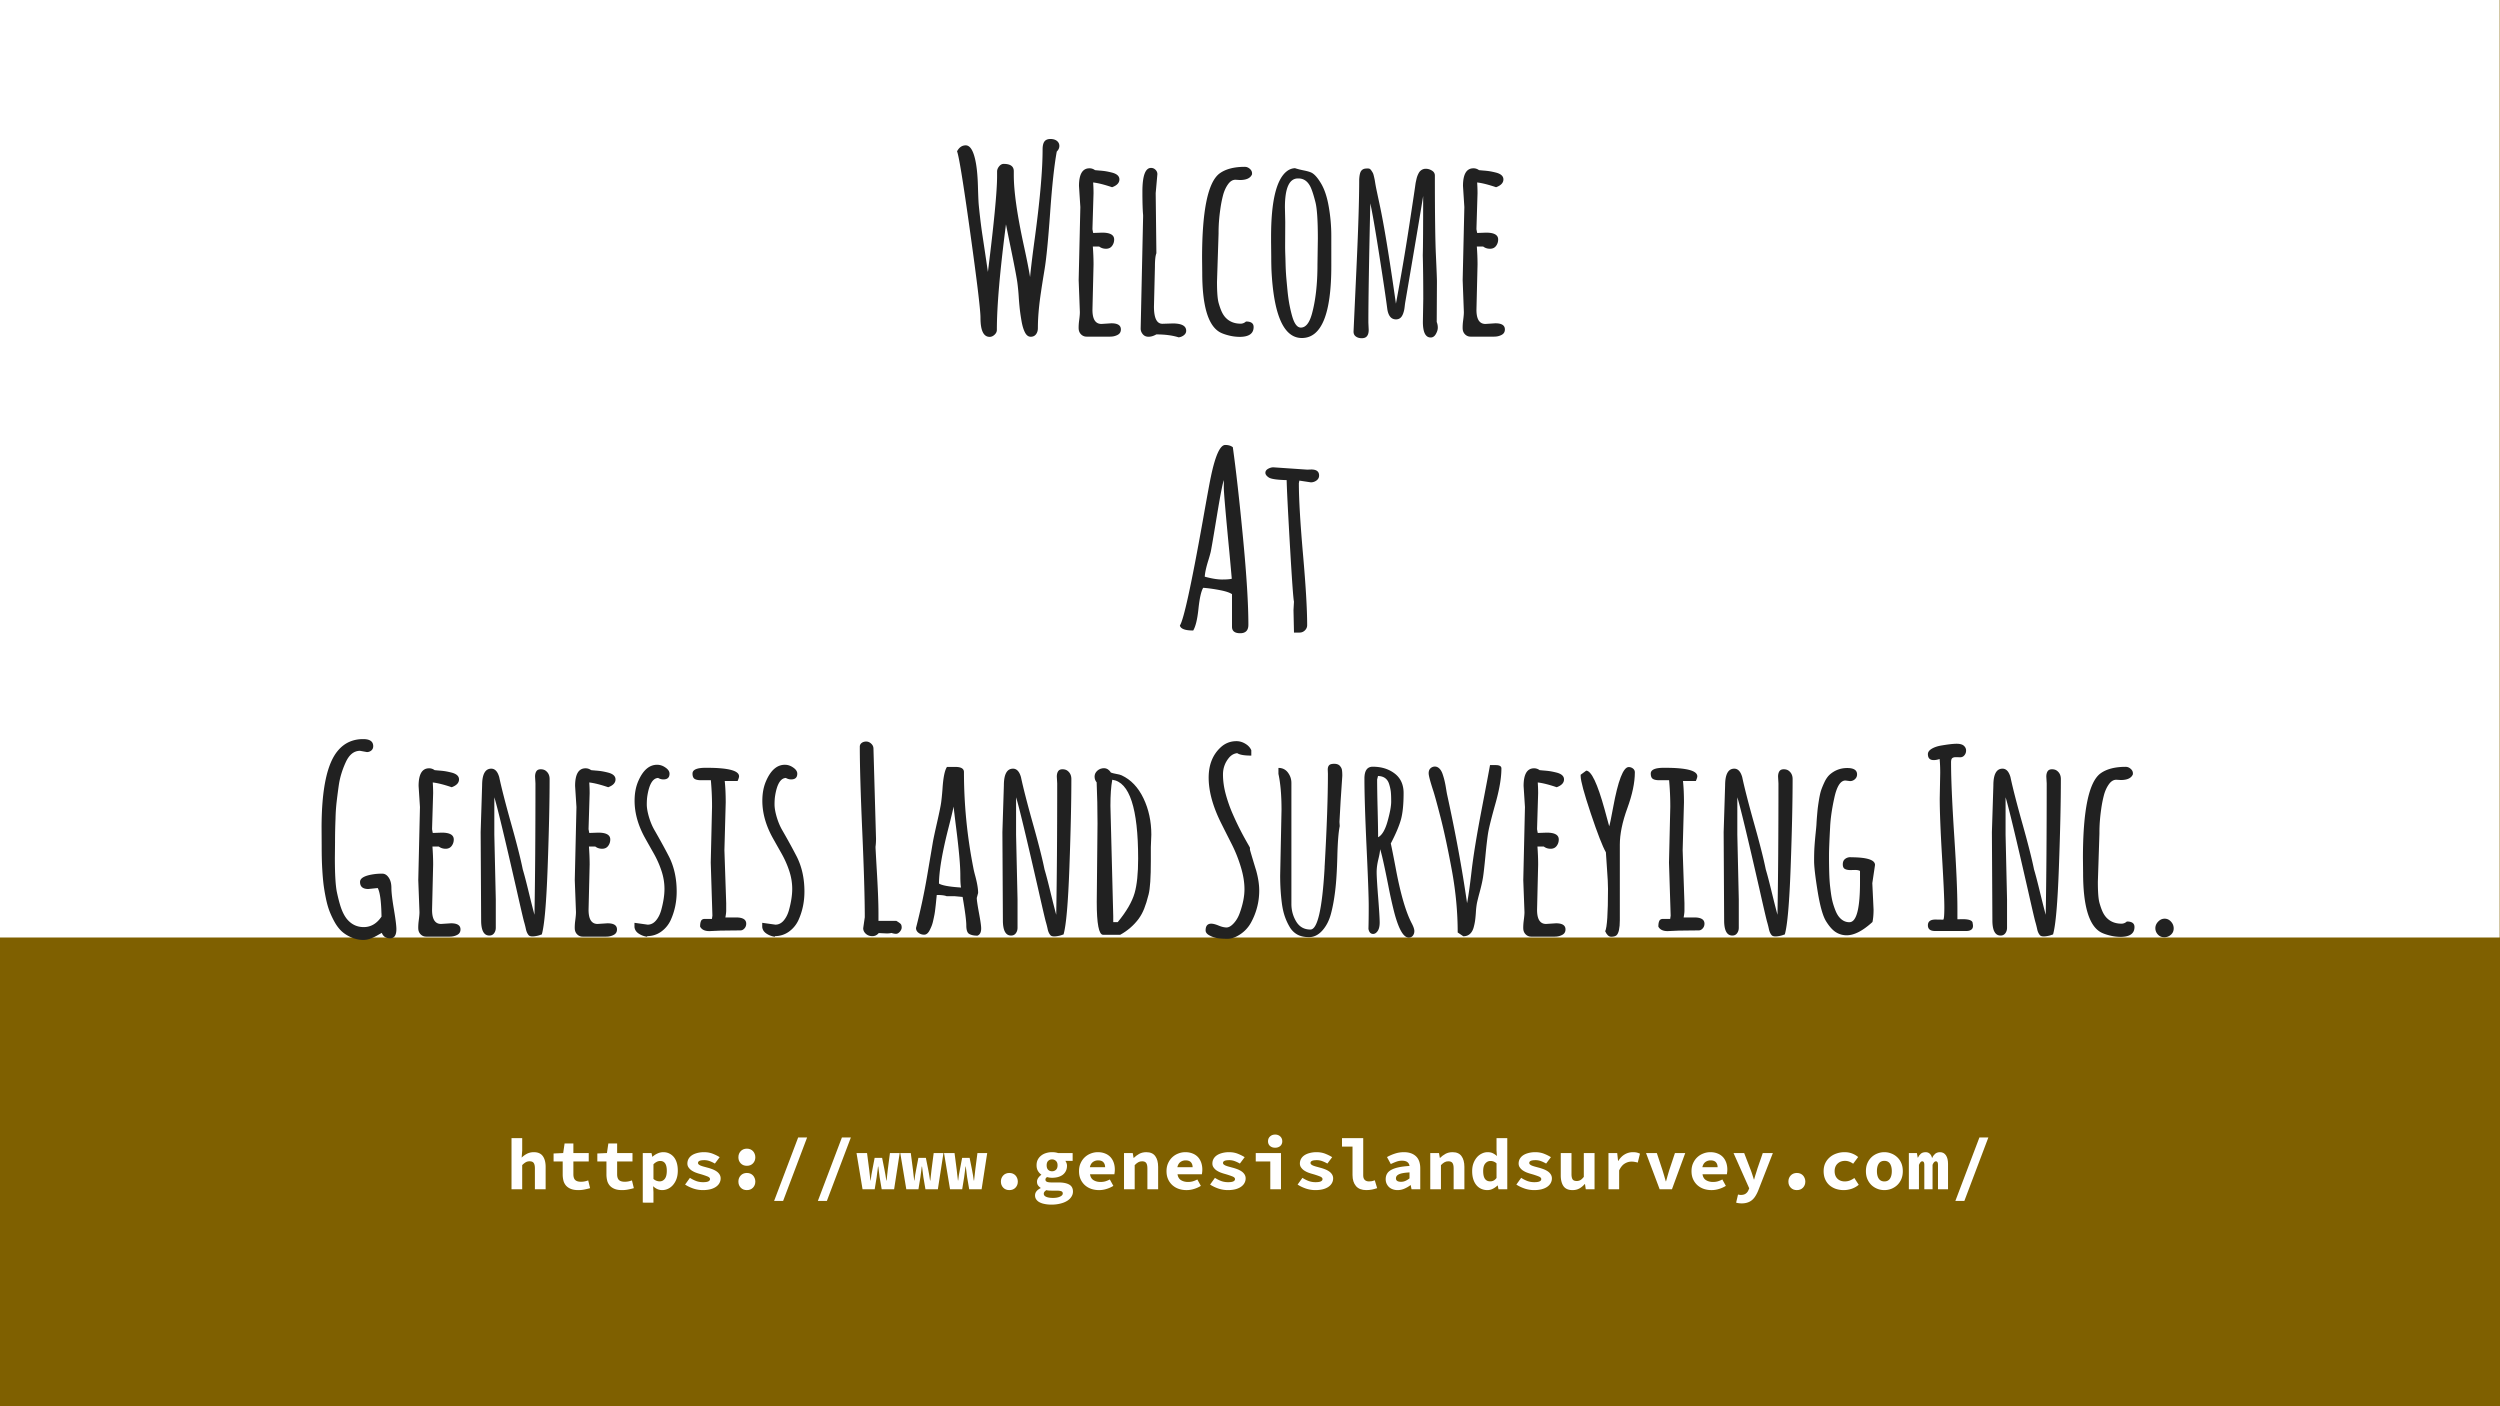<svg xmlns="http://www.w3.org/2000/svg" xmlns:xlink="http://www.w3.org/1999/xlink" width="960" height="540" viewBox="0 0 720 405"><defs><symbol overflow="visible" id="glyph0-0"><path d="M2.39 0v-47.984h19.126V0zm2.39-2.39h14.345v-43.204H4.78zm0 0"/></symbol><symbol overflow="visible" id="glyph0-1"><path d="M10.72-17.688c1.757-14.062 2.64-23.238 2.64-27.53v-1.36c0-.52.19-1.02.578-1.5.382-.477.828-.72 1.328-.72 1.937 0 2.906.704 2.906 2.11v1.094c0 4.657.953 11.383 2.86 20.172.863 3.938 1.472 7.012 1.827 9.22.25-2.657.718-6.49 1.406-11.5 1.468-10.927 2.203-19.345 2.203-25.25 0-1.052.175-1.818.53-2.298.352-.477.926-.72 1.72-.72.8 0 1.428.19 1.89.564.456.375.687.855.687 1.437 0 .587-.25 1.126-.75 1.626-.72 3.938-1.356 9.81-1.906 17.61-.554 7.804-1.09 13.257-1.61 16.36-.51 3.104-.85 5.245-1.014 6.42-.606 3.98-.907 7.462-.907 10.438 0 .73-.184 1.329-.547 1.797-.368.47-.872.704-1.516.704-.65 0-1.184-.386-1.61-1.156-.417-.78-.746-1.805-.984-3.078-.23-1.28-.414-2.5-.547-3.656a87.903 87.903 0 0 1-.312-3.625c-.074-1.25-.2-2.564-.375-3.94-.18-1.374-.736-4.346-1.673-8.92-.938-4.583-1.48-7.25-1.625-8-1.75 13.468-2.625 23.605-2.625 30.406 0 .51-.22.968-.656 1.375-.437.415-.913.626-1.42.626-1.763 0-2.642-1.829-2.642-5.485 0-2.25-.992-10.468-2.97-24.655-1.98-14.195-3.24-21.96-3.78-23.297.613-1.144 1.445-1.72 2.5-1.72 1.383 0 2.38 1.806 2.984 5.408.282 1.687.458 3.797.532 6.328.07 2.53.144 4.265.218 5.203.083.937.235 2.36.454 4.266.226 1.898.445 3.523.656 4.874.47 3.094.984 6.555 1.547 10.375zm0 0"/></symbol><symbol overflow="visible" id="glyph0-2"><path d="M10.156-2.703l2.86-.188c1.82 0 2.734.59 2.734 1.765 0 .73-.32 1.254-.953 1.578-.625.332-1.34.5-2.14.5H5.874a2.18 2.18 0 0 1-1.578-.64c-.43-.415-.664-.954-.703-1.61-.03-.656.015-1.473.14-2.453.133-.988.204-1.78.204-2.375l-.344-9.203.484-21.03-.39-6.08c0-3.394 1.007-5.093 3.03-5.093.563 0 1.087.178 1.58.53.186.023.632.063 1.343.125.72.055 1.348.125 1.89.22.54.093 1.13.225 1.767.39 1.35.374 2.03 1.023 2.03 1.937 0 .98-.702 1.73-2.108 2.25-2.2-.75-4.017-1.207-5.454-1.375.07 1.03.11 2.062.11 3.094L7.56-30.03c0 .053.067.428.204 1.124L10.344-29c2.312 0 3.47.656 3.47 1.97-.002.698-.205 1.32-.61 1.858-.407.543-.985.813-1.735.813-.75 0-1.408-.21-1.97-.64H7.672c.133 1.836.203 3.57.203 5.203L7.562-6.75c0 2.7.864 4.047 2.594 4.047zm0 0"/></symbol><symbol overflow="visible" id="glyph0-3"><path d="M7.703-40.36l.203 17.297c-.28.68-.422 1.98-.422 3.907l-.28 11.453c0 3.305.812 4.953 2.437 4.953l2.985-.094c2.57 0 3.86.703 3.86 2.11 0 .51-.227.937-.672 1.28a2.898 2.898 0 0 1-1.5.61C12.55.594 10.405.313 7.875.313c-.773.445-1.516.67-2.234.67-.71 0-1.265-.25-1.67-.75-.4-.487-.595-1.022-.595-1.608l.703-32.172v-.516c-.137-1.5-.203-3.75-.203-6.75 0-4.55.828-6.828 2.484-6.828.5 0 .925.18 1.28.53.364.356.548.778.548 1.266zm0 0"/></symbol><symbol overflow="visible" id="glyph0-4"><path d="M15.36-3.406c1.456 0 2.187.527 2.187 1.578 0 1.894-1.34 2.844-4.016 2.844a13.07 13.07 0 0 1-3.39-.47C8.985.235 8.114-.113 7.53-.5 4.345-2.563 2.75-8.195 2.75-17.406l-.047-4.22c0-13.8 1.688-21.944 5.063-24.436 1.738-1.258 4.156-1.89 7.25-1.89.507 0 .984.186 1.421.56.438.376.657.81.657 1.298v.282c-.45 1.105-1.61 1.656-3.485 1.656l-1.297-.078c-.805 0-1.516.437-2.14 1.312-.618.867-1.09 1.906-1.423 3.125a34.026 34.026 0 0 0-.797 4.078c-.336 2.368-.5 4.58-.5 6.642v.36L7-14.845c0 2.938.156 4.97.47 6.094.32 1.125.647 2.03.983 2.72.344.686.75 1.257 1.22 1.702 1.07 1.03 2.452 1.547 4.14 1.547.562 0 1.078-.208 1.546-.626zm0 0"/></symbol><symbol overflow="visible" id="glyph0-5"><path d="M6.688-36.313l.093 4.22-.03 6.89c0 .586.008 1.277.03 2.078a214 214 0 0 1 .095 3.14c.03 1.305.098 2.594.203 3.876.113 1.274.238 2.618.375 4.032.145 1.418.332 2.73.563 3.937.238 1.21.5 2.304.78 3.28.626 2.137 1.454 3.204 2.485 3.204 1.384 0 2.443-1.3 3.173-3.907 1.07-3.863 1.61-8.617 1.61-14.265l.11-7.422c0-5.195-.232-8.695-.69-10.5-.46-1.813-.885-3.176-1.28-4.094-.793-1.843-2-2.765-3.625-2.765h-.14c-2.5 0-3.75 2.766-3.75 8.297zm13.36 16.938c0 13.813-2.83 20.72-8.485 20.72-5.2 0-8.118-6.54-8.75-19.626a107.744 107.744 0 0 1-.063-3.736l-.047-4.39v-1.407c0-10.144 1.488-16.414 4.47-18.812.725-.582 1.534-.895 2.42-.938.688.23 1.52.446 2.5.64.99.2 1.72.407 2.188.626.865.4 1.798 1.434 2.798 3.11 1.008 1.68 1.754 3.917 2.235 6.718.488 2.794.734 5.595.734 8.407zm0 0"/></symbol><symbol overflow="visible" id="glyph0-6"><path d="M7.25-3.125l.094 2.14c0 .774-.157 1.36-.47 1.766-.31.415-.823.626-1.53.626-.7 0-1.274-.172-1.72-.515-.448-.335-.663-.824-.64-1.468.032-.645.305-6.656.83-18.03.53-11.384.795-19.958.795-25.72.07-1.22.257-2.03.562-2.438.3-.414.734-.644 1.297-.687.56-.05.936-.03 1.124.062.187.093.35.257.5.484.156.218.285.422.39.61.114.187.22.476.313.858.094.387.16.68.203.876.05.2.11.515.172.953.07.43.144.852.22 1.266.07.407.42 2.07 1.046 4.985.632 2.92 1.332 6.684 2.093 11.297.76 4.606 1.646 10.446 2.658 17.516A667.828 667.828 0 0 0 19.015-31c1.082-7.082 1.648-10.848 1.703-11.297.06-.445.108-.773.14-.984.038-.208.11-.52.203-.94.093-.425.18-.753.265-.983a7.01 7.01 0 0 1 .36-.828c.164-.322.343-.568.53-.736a2.247 2.247 0 0 1 1.58-.625c.612 0 1.202.18 1.765.53.562.344.843.825.843 1.438 0 11.012.098 18.64.297 22.89.195 4.243.297 6.794.297 7.657l-.063 11.61c.208.51.313 1.054.313 1.624 0 .574-.188 1.187-.563 1.843-.375.664-.87 1-1.484 1-1.5 0-2.25-1.504-2.25-4.516l.11-6.64c0-4.664-.047-8.836-.14-12.516.07-2.175.108-7.866.108-17.077-.73 4.5-1.74 10.54-3.03 18.11a4202.444 4202.444 0 0 1-2.047 12.03c-.086.462-.152.903-.203 1.33A17.1 17.1 0 0 1 17.61-7a6.363 6.363 0 0 1-.266 1.063 4.16 4.16 0 0 1-.438.984c-.398.625-.96.937-1.687.937-1.408 0-2.25-1.03-2.533-3.093-.374-2.925-1.14-8.07-2.296-15.437-1.156-7.375-2.015-12.336-2.578-14.89C7.438-21.008 7.25-9.57 7.25-3.126zm0 0"/></symbol><symbol overflow="visible" id="glyph0-7"><path d="M16.953-15.72c-.074-.862-.308-3.452-.703-7.764-1.063-11.02-1.594-17.176-1.594-18.47 0-1.3.016-2.015.047-2.14-.28.336-.96 3.735-2.03 10.203-1.064 6.468-1.67 9.984-1.814 10.546a42.19 42.19 0 0 1-.657 2.313c-.637 2.042-.98 3.616-1.03 4.718 2 .542 3.655.812 4.968.812 1.313 0 2.25-.07 2.813-.22zm.28-38.03c.94 6.72 1.923 15.47 2.954 26.25 1.032 10.78 1.547 19.125 1.547 25.03 0 1.626-.79 2.44-2.36 2.44-1.573 0-2.358-.626-2.358-1.876v-9.375c-.68-.47-1.89-.865-3.64-1.19-1.743-.33-3.294-.546-4.657-.64-.587.98-1.04 2.993-1.36 6.032-.313 3.03-.82 5.12-1.516 6.266C3.52-.813 2.238-1.29 2-2.25c1.082-1.57 3.273-11.582 6.578-30.03 1.29-7.282 2.067-11.51 2.328-12.69 1.28-6.186 2.672-9.28 4.172-9.28.895 0 1.613.215 2.156.64zm0 0"/></symbol><symbol overflow="visible" id="glyph0-8"><path d="M9.813-6.688l.14-2.453c-.187-.614-.578-6.036-1.172-16.266-.585-10.227-.897-16.47-.936-18.72-2.774-.07-4.485-.32-5.14-.75-.657-.437-.985-.89-.985-1.358 0-.47.253-.848.764-1.14.52-.29 1.032-.438 1.532-.438l9.765.67 1.158-.045c1.5 0 2.25.578 2.25 1.734 0 .586-.247 1.058-.735 1.422a2.695 2.695 0 0 1-1.656.546l-3.297-.5-.14.734c0 4.555.394 11.367 1.187 20.438.8 9.062 1.203 15.882 1.203 20.453 0 .587-.22 1.09-.656 1.516-.43.418-.938.625-1.53.625h-1.61zm0 0"/></symbol><symbol overflow="visible" id="glyph0-9"><path d="M18.984-13.047l-2.703.28c-1.593 0-2.39-.674-2.39-2.03 0-1.176 1.49-1.94 4.47-2.297a18.238 18.238 0 0 1 1.937-.093c.72 0 1.332.375 1.844 1.125.52.75.782 1.75.782 3s.238 3.296.72 6.14c.475 2.836.717 4.742.717 5.72 0 1.757-.602 2.64-1.797 2.64-1.188 0-1.98-.508-2.375-1.516V-.14c-.282.144-.79.425-1.516.843-1.43.8-2.7 1.203-3.813 1.203-1.118 0-2.22-.226-3.313-.672C10.46.784 9.523.22 8.734-.47c-.78-.694-1.484-1.593-2.11-2.686A25.343 25.343 0 0 1 5.08-6.422C4.672-7.504 4.32-8.77 4.03-10.22a54.706 54.706 0 0 1-.655-3.905 72.722 72.722 0 0 1-.344-4.016c-.124-1.876-.186-4.16-.186-6.86l-.03-5.313c-.002-11.27 1.592-18.734 4.78-22.39 1.85-2.156 4.254-3.234 7.203-3.234 1.926 0 2.89.683 2.89 2.046 0 .51-.183.92-.546 1.234a1.94 1.94 0 0 1-1.28.453l-1.97-.36c-1.742 0-3.11 1.09-4.11 3.266-1.03 2.25-1.702 4.477-2.014 6.672a192.32 192.32 0 0 0-.672 5.25 55.652 55.652 0 0 0-.266 4.39c-.094 2.282-.14 4.56-.14 6.83l-.047 4.468c0 4.71.196 8.007.594 9.89.407 1.887.813 3.406 1.22 4.563.413 1.148.905 2.105 1.468 2.875 1.312 1.712 2.988 2.563 5.03 2.563 2.052 0 3.76-1.004 5.126-3.016-.074-4.312-.437-7.054-1.094-8.234zm0 0"/></symbol><symbol overflow="visible" id="glyph0-10"><path d="M7.422-28.406L7.844-9.78v8.155c0 .637-.168 1.172-.5 1.61C7.02.42 6.566.64 5.984.64c-1.574 0-2.36-1.468-2.36-4.406l-.14-25.375.422-13.438c0-3.227.88-4.844 2.64-4.844 1.052 0 1.813.81 2.282 2.422.656 3.094 1.797 7.543 3.422 13.344 1.633 5.804 2.754 10.215 3.36 13.234.445 1.48 1.02 3.668 1.718 6.563.707 2.887 1.258 5.06 1.656 6.516.188-10.406.282-23.015.282-37.828l-.11-1.937c0-.656.125-1.175.375-1.562.25-.383.665-.578 1.25-.578.583 0 1.064.14 1.44.422.75.562 1.124 1.36 1.124 2.39 0 6.586-.188 15.047-.563 25.39-.374 10.337-.936 16.79-1.686 19.36C21 .345 20.8.41 20.5.516a4.865 4.865 0 0 1-.672.187c-1.336.3-2.18.238-2.53-.187-.357-.418-.61-.973-.767-1.672a27.426 27.426 0 0 0-.514-2.063c-.2-.663-.946-3.858-2.235-9.577-3.448-15.113-5.57-23.906-6.358-26.375zm0 0"/></symbol><symbol overflow="visible" id="glyph0-11"><path d="M2.64-3.03l3.797.53c.915 0 1.71-.395 2.39-1.188.677-.8 1.18-1.8 1.517-3 .625-2.29.937-4.32.937-6.093 0-1.77-.292-3.52-.874-5.25a27.936 27.936 0 0 0-2.14-4.845c-.844-1.488-1.7-3.004-2.563-4.547-2.023-3.633-3.03-7.223-3.03-10.765 0-2.157.362-4.063 1.093-5.72 1.35-3.093 3.156-4.64 5.406-4.64.844 0 1.644.274 2.406.813.77.53 1.156 1.117 1.156 1.75 0 1.105-.59 1.656-1.765 1.656-.513 0-1.017-.14-1.517-.422-1.523.063-2.555 1.762-3.094 5.094-.118.73-.173 1.578-.173 2.547 0 .97.208 2.172.625 3.61.426 1.43.96 2.7 1.61 3.813A227.895 227.895 0 0 1 10.5-26a176.06 176.06 0 0 1 2.094 3.922c1.47 2.93 2.203 6.277 2.203 10.047 0 3-.594 5.78-1.78 8.342a8.395 8.395 0 0 1-2.704 3.22C9.155.36 7.816.788 6.296.81v.172A5.605 5.605 0 0 1 3.86.078c-.72-.476-1.126-1.1-1.22-1.875zm0 0"/></symbol><symbol overflow="visible" id="glyph0-12"><path d="M12.547-.813L9.844-.78 6.72-.64c-1.337 0-2.228-.43-2.673-1.297 0-.696.086-1.24.266-1.625.175-.395.546-.594 1.11-.594h2.03l.14-.938L7.11-20.39l.374-16.032a82.33 82.33 0 0 0-.343-7.672H4.345c-.856 0-1.485-.13-1.89-.39-.4-.27-.595-.782-.595-1.532 0-1.125 1.3-1.675 3.906-1.656h.25c6.164 0 9.25.82 9.25 2.453 0 .263-.14.712-.422 1.345H11.14c.188 1.762.282 3.824.282 6.188l-.375 13.75.515 15.28V-6.5c0 .418-.078 1.06-.234 1.922h3.047c1.97 0 2.953.6 2.953 1.797 0 .542-.172 1-.515 1.374-.336.375-.71.562-1.125.562zm0 0"/></symbol><symbol overflow="visible" id="glyph0-14"><path d="M7.03-53.156l.736 25.906c0 .844-.047 1.605-.14 2.28v.33c.07 1.374.18 3.343.327 5.906.344 5.687.516 9.976.516 12.86v2.28h5.14c.788.47 1.242.813 1.36 1.03.124.212.186.51.186.892 0 .387-.18.79-.53 1.203-.356.407-.72.61-1.095.61-.374 0-.807-.085-1.296-.25a6.03 6.03 0 0 1-1.375.14L8.546-.077c-.492.594-1.106.89-1.844.89-.742 0-1.367-.23-1.875-.687-.5-.457-.75-.992-.75-1.61L4.53-4.64c0-5.458-.24-13.64-.718-24.547-.48-10.915-.718-19.102-.718-24.563 0-.445.176-.805.53-1.078.353-.27.79-.406 1.313-.406.532 0 1.008.203 1.438.61.438.397.656.886.656 1.468zm0 0"/></symbol><symbol overflow="visible" id="glyph0-15"><path d="M20.11-11.64l-.39 1.437c0 .594.206 2.027.624 4.297.426 2.273.64 3.76.64 4.468v.063c0 1.086-.36 1.766-1.078 2.047-1.01 0-1.797-.168-2.36-.5-.562-.32-.843-1.145-.843-2.47 0-1.33-.355-4.06-1.062-8.186l-2.203-.204h-2.39c-.543-.238-1.496-.36-2.86-.36 0 .056-.03.368-.093.94-.055.573-.102 1.038-.14 1.39-.032.355-.09.874-.173 1.562a22.284 22.284 0 0 1-.25 1.765 63.69 63.69 0 0 1-.358 1.687 10 10 0 0 1-.47 1.61c-.18.437-.37.855-.577 1.25C5.695-.02 5.175.39 4.562.39a2.615 2.615 0 0 1-1.625-.546c-.48-.364-.718-.828-.718-1.39a184.243 184.243 0 0 0 3.25-15.25c.905-5.32 1.44-8.485 1.608-9.485.176-1 .586-2.923 1.234-5.767.645-2.844 1.032-4.742 1.157-5.703.132-.97.257-2.21.374-3.734.207-3.332.64-5.477 1.297-6.438h2.438c1.633 0 2.453.496 2.453 1.484 0 9.25.9 18.45 2.704 27.594.094.543.27 1.293.532 2.25.562 2.086.843 3.735.843 4.953zm-4.922-1.547c-.137-.696-.204-1.833-.204-3.407 0-1.57-.105-3.476-.312-5.718-.2-2.24-.485-4.833-.86-7.782-.374-2.957-.632-5.093-.765-6.406-.28 1.367-.836 3.64-1.656 6.828-1.667 6.637-2.523 11.746-2.562 15.328.82.543 2.942.93 6.36 1.156zm0 0"/></symbol><symbol overflow="visible" id="glyph0-16"><path d="M7.594-36.734l.812 31.78v1.72h1.297c2.508-3.05 4.13-5.844 4.86-8.375.675-2.363 1.015-5.663 1.015-9.906 0-14.488-2.484-22.062-7.453-22.718-.355 1.906-.53 4.406-.53 7.5zm11.78 8.328l-.14 3.625v3.936c0 4.75-.214 7.96-.64 9.625-.418 1.67-.844 3.044-1.282 4.126-.43 1.074-.95 2.032-1.562 2.875-1.406 1.9-3.188 3.447-5.344 4.642H5.484C4.266.422 3.656-2.718 3.656-9l.22-22.672c0-4.195-.087-8.133-.25-11.812-.4-.47-.595-1.024-.595-1.672 0-.645.267-1.207.798-1.688.54-.476 1.192-.718 1.953-.718.76 0 1.41.42 1.954 1.265.352.137.875.266 1.563.39.695.118 1.207.25 1.53.407 2.677 1.25 4.77 3.453 6.282 6.61 1.507 3.148 2.265 6.64 2.265 10.484zm0 0"/></symbol><symbol overflow="visible" id="glyph0-17"><path d="M2.25-.844c0-1.29.54-1.937 1.625-1.937.53 0 1.234.182 2.11.546.882.367 1.648.546 2.296.546.646 0 1.345-.41 2.095-1.234.75-.82 1.332-1.844 1.75-3.062.875-2.457 1.313-4.692 1.313-6.704 0-2.02-.356-4.175-1.063-6.468a40.02 40.02 0 0 0-2.578-6.47c-1.024-2.02-2.04-4.034-3.047-6.046-2.418-4.832-3.625-9.22-3.625-13.156 0-3.75 1.188-6.692 3.563-8.828 1.257-1.125 2.742-1.688 4.453-1.688.876 0 1.72.246 2.532.735.82.48 1.398 1.106 1.734 1.876v1.547c-2.023 0-3.37-.235-4.047-.704-.9.093-1.672.515-2.33 1.265-1.186 1.406-1.78 3.03-1.78 4.875 0 1.836.266 3.73.797 5.688a41.436 41.436 0 0 0 1.937 5.53c.75 1.72 1.504 3.32 2.266 4.798a86.95 86.95 0 0 0 1.953 3.61c.54.936.813 1.433.813 1.483v.562c.164.605.445 1.562.843 2.875.394 1.312.71 2.355.953 3.125.582 2.117.875 4.027.875 5.734 0 1.71-.21 3.34-.625 4.89-.407 1.544-.993 3-1.75 4.376a9.494 9.494 0 0 1-3.094 3.36c-1.306.863-2.517 1.296-3.642 1.296s-2.074-.058-2.844-.172a7.447 7.447 0 0 1-2.328-.78C2.633.225 2.25-.26 2.25-.845zm0 0"/></symbol><symbol overflow="visible" id="glyph0-18"><path d="M20.422-32.094l.078 1.22c-.355 1.686-.586 4.59-.688 8.702-.105 4.117-.312 7.434-.625 9.953-.304 2.525-.714 4.743-1.234 6.658-.512 1.906-1.336 3.496-2.47 4.765-1.135 1.258-2.4 1.89-3.796 1.89-1.398 0-2.542-.257-3.437-.765-.887-.5-1.61-1.223-2.172-2.172a16.334 16.334 0 0 1-1.406-3.062C4.297-6 4.016-7.258 3.828-8.688c-.324-2.507-.484-5.156-.484-7.937l.39-18.984c0-4.156-.296-7.593-.89-10.312v-1.72c1.156 0 2.066.45 2.734 1.345.664.887 1 1.883 1 2.984v34.844c0 1.845.46 3.54 1.39 5.08.927 1.53 2.29 2.296 4.095 2.296 2.04 0 3.398-5.926 4.078-17.78v-.33l.032-.452c.613-10.82.922-19.586.922-26.297l-.047-1.188c0-.563.13-.985.39-1.266.258-.282.75-.422 1.47-.422.726 0 1.27.2 1.624.594.353.398.556.804.61 1.218.063.407.094.96.094 1.657l-.484 7.25zm0 0"/></symbol><symbol overflow="visible" id="glyph0-19"><path d="M7.563-24.22c0 .607-.168 1.58-.5 2.923-.325 1.336-.485 2.57-.485 3.703 0 1.137.145 3.563.438 7.282.29 3.71.437 6.105.437 7.187 0 1.074-.195 1.89-.578 2.453-.387.563-.824.844-1.313.844-.71 0-1.156-.477-1.343-1.438.05-1.78.077-3.96.077-6.546 0-2.594-.21-8.286-.625-17.08-.406-8.788-.61-15.35-.61-19.686 0-2.27.797-3.406 2.39-3.406 2.51 0 4.618.656 6.33 1.968 1.706 1.313 2.562 3.188 2.562 5.625 0 3.28-.262 5.84-.78 7.67-.513 1.825-1.482 4.107-2.908 6.845.258 1.148.72 3.445 1.375 6.89 1.376 7.45 2.93 12.83 4.673 16.14.488.94.735 1.673.735 2.204 0 .523-.15.96-.438 1.328-.293.363-.684.546-1.172.546-1.574 0-3.015-2.613-4.328-7.843-.563-2.27-1.07-4.566-1.516-6.89-1.26-6.352-2.07-9.926-2.421-10.72zm-.594-21.093l-.25 1.016c0 1.97.046 4.813.14 8.53.093 3.712.14 6.408.14 8.095 1.125-.582 2.03-2.11 2.72-4.578.694-2.477 1.046-4.375 1.046-5.688 0-1.312-.04-2.273-.11-2.89a12.173 12.173 0 0 0-.453-2.063c-.45-1.57-1.527-2.38-3.234-2.422zm0 0"/></symbol><symbol overflow="visible" id="glyph0-20"><path d="M21.344-48.453c1.1 0 1.656.32 1.656.953 0 2.7-.578 6.094-1.734 10.188-1.15 4.085-1.844 6.882-2.094 8.39-.242 1.512-.5 3.735-.78 6.672-.283 2.93-.513 4.96-.69 6.094-.18 1.136-.495 2.554-.952 4.25-.46 1.7-.742 2.85-.844 3.453a21.912 21.912 0 0 0-.25 2.25 34.5 34.5 0 0 1-.22 2.406c-.092.7-.245 1.422-.452 2.172C14.484.02 13.5.845 12.03.845L10.407-.25c0-5.832-.558-11.785-1.672-17.86C7.617-24.18 6.53-29.28 5.47-33.405c-1.064-4.125-1.782-6.735-2.157-7.828-.844-2.602-1.266-4.223-1.266-4.86 0-.633.176-1.113.53-1.437a1.82 1.82 0 0 1 1.267-.5c.488 0 .93.202 1.328.608.394.4.707.96.937 1.688.238.718.425 1.39.562 2.015.144.626.28 1.345.406 2.157.133.805.223 1.31.266 1.516 2.437 11.117 4.36 21.57 5.765 31.36.374-1.895.812-5.008 1.312-9.344.508-4.345 1.445-10.095 2.812-17.25 1.375-7.157 2.203-11.548 2.485-13.173zm0 0"/></symbol><symbol overflow="visible" id="glyph0-21"><path d="M13.328-3.828c0 2.344-.32 3.808-.953 4.39-.324.282-.836.422-1.53.422-.69 0-1.267-.527-1.736-1.578.538-1.062.812-5.13.812-12.203 0-1.332-.094-3.21-.28-5.64-.19-2.426-.298-4.063-.33-4.907-.937-1.613-2.386-5.332-4.343-11.156-1.95-5.832-2.923-9.426-2.923-10.78v-.392l1.61-1.187c1.476.044 3.238 3.758 5.28 11.14.883 3.232 1.33 4.86 1.33 4.892.186-.52.56-2.317 1.124-5.39 1.426-7.782 2.926-11.673 4.5-11.673.446 0 .852.14 1.22.42.363.282.546.65.546 1.095 0 2.96-.726 6.414-2.172 10.36-1.437 3.95-2.156 7.445-2.156 10.484zm0 0"/></symbol><symbol overflow="visible" id="glyph0-22"><path d="M14.28-18.25l-1.264.03c-.688 0-1.23-.108-1.625-.327-.398-.22-.593-.66-.593-1.328 0-.676.21-1.188.64-1.53.438-.353.973-.532 1.61-.532v.03c4.687 0 7.03.743 7.03 2.22l-.78 5.234.36 7.625c0 1.387-.106 2.574-.313 3.562C16.55-.71 14.078.563 11.922.563A5.81 5.81 0 0 1 8.75-.36c-.96-.624-1.898-1.687-2.813-3.187-.906-1.5-1.703-4.35-2.39-8.562-.68-4.206-1.016-7.128-1.016-8.765 0-1.645.036-3.004.11-4.078.07-1.082.176-2.305.313-3.672.145-1.375.227-2.266.25-2.672.02-.414.055-1.004.11-1.765.062-.758.124-1.485.187-2.172.063-.696.19-1.672.39-2.922.196-1.258.41-2.25.64-2.97.24-.726.58-1.554 1.017-2.483.445-.925.97-1.648 1.562-2.17 1.425-1.22 3.08-1.83 4.968-1.83 1.883 0 2.828.61 2.828 1.83 0 .56-.21 1.026-.625 1.39a2.03 2.03 0 0 1-1.405.546l-1.313-.172c-1.406 0-2.468 1.64-3.187 4.922-.71 3.188-1.12 6.06-1.234 8.61-.21 3.918-.312 6.527-.312 7.828a156.827 156.827 0 0 0 .078 5.703c.04 1.062.098 2.008.172 2.828.082.813.192 1.72.328 2.72.145.99.317 1.854.516 2.592.207.743.457 1.48.75 2.22.29.74.625 1.343 1 1.812.844 1.053 1.848 1.577 3.015 1.577 2.094 0 3.114-4.04 3.063-12.125v-2.64c-.305-.188-.793-.282-1.47-.282zm0 0"/></symbol><symbol overflow="visible" id="glyph0-23"><path d="M10.688-4.047l1.484-.03c1.937 0 2.906.397 2.906 1.186.188.804.098 1.374-.265 1.718-.356.336-.86.5-1.516.5H4.25c-1.375 0-2.063-.547-2.063-1.64 0-1.102.723-1.657 2.172-1.657l2.218.033c.227 0 .344-1.192.344-3.58 0-2.393-.227-7.288-.672-14.686-.438-7.395-.656-12.942-.656-16.64l.14-7.36c0-1.54-.058-2.875-.17-4-.638.21-1.2.312-1.69.312-1.124 0-1.687-.57-1.687-1.72 0-.58.36-1.093 1.08-1.53.725-.438 1.63-.75 2.717-.938 2.008-.344 3.5-.516 4.47-.516.976 0 1.675.196 2.093.578.426.387.64.844.64 1.375 0 .523-.164.976-.484 1.36a1.478 1.478 0 0 1-1.203.577l-1.266-.03c-.468 0-.82.1-1.046.295-.22.2-.33.594-.33 1.188 0 4.688.302 11.71.908 21.063.613 9.343.92 16.36.92 21.046zm0 0"/></symbol><symbol overflow="visible" id="glyph0-24"><path d="M6.234 1.125A2.38 2.38 0 0 1 4.406.328a2.587 2.587 0 0 1-.718-1.812c0-.696.27-1.329.812-1.89.54-.563 1.16-.845 1.86-.845.706 0 1.316.282 1.827.845.52.563.782 1.215.782 1.953 0 .742-.275 1.352-.814 1.828a2.823 2.823 0 0 1-1.922.72zm0 0"/></symbol><symbol overflow="visible" id="glyph1-0"><path d="M.734-13.86H11.86V0H.733zM4.78-7.14l-1.968-3.907v7.797zm5 3.89v-7.797L7.814-7.14zM8.017-1.906L7.203-3.53l-.86-2.064h-.077L5.39-3.53 4.58-1.907zM6.344-8.688l.875-2 .67-1.234H4.704l.656 1.235.906 2zm0 0"/></symbol><symbol overflow="visible" id="glyph1-1"><path d="M1.516-14.72h3.078v3.61l-.157 2c.208-.195.43-.39.672-.578.25-.187.515-.35.796-.5.29-.156.61-.273.953-.36a4.69 4.69 0 0 1 1.093-.124c1.176 0 2.035.383 2.578 1.14.54.75.814 1.79.814 3.11V0H8.25v-6.03c0-.697-.117-1.208-.344-1.532-.218-.32-.617-.485-1.187-.485-.42 0-.79.094-1.11.28-.313.18-.653.45-1.016.814V0H1.516zm0 0"/></symbol><symbol overflow="visible" id="glyph1-2"><path d="M3.656-8H1.03v-2.297l2.767-.125.406-2.765h2.53v2.765h4.423V-8H6.734v3.656c0 .793.176 1.356.532 1.688.35.336.906.5 1.656.5.406 0 .773-.035 1.11-.11.343-.07.663-.164.968-.28l.547 2.233c-.46.137-.977.262-1.547.376A8.588 8.588 0 0 1 8.14.25c-.824 0-1.523-.11-2.093-.328-.574-.227-1.043-.54-1.406-.938a3.516 3.516 0 0 1-.765-1.437 7.353 7.353 0 0 1-.22-1.875zm0 0"/></symbol><symbol overflow="visible" id="glyph1-3"><path d="M4.594.813v3.046H1.516v-14.282H4.03l.236 1.063h.062a5.25 5.25 0 0 1 1.438-.937c.55-.25 1.11-.375 1.671-.375.645 0 1.223.133 1.735.39.52.25.96.606 1.328 1.063.363.462.64 1.017.828 1.673.188.65.28 1.37.28 2.172 0 .898-.124 1.695-.374 2.39a5.536 5.536 0 0 1-1.015 1.766c-.42.482-.9.845-1.44 1.095C8.25.125 7.69.25 7.095.25 6.144.25 5.28-.125 4.5-.875zm0-3.782c.3.263.61.447.922.548.312.106.6.156.875.156.583 0 1.067-.238 1.454-.718.394-.49.593-1.27.593-2.344 0-1.875-.636-2.813-1.906-2.813-.655 0-1.303.32-1.936.953zm0 0"/></symbol><symbol overflow="visible" id="glyph1-4"><path d="M2.5-3.28a9.558 9.558 0 0 0 1.813.92c.613.22 1.27.33 1.968.33.708 0 1.22-.08 1.532-.236.313-.156.47-.375.47-.656 0-.32-.262-.582-.782-.78a21.887 21.887 0 0 0-2.016-.673c-.468-.125-.92-.27-1.36-.438a6.09 6.09 0 0 1-1.186-.625 3.45 3.45 0 0 1-.844-.86c-.22-.32-.328-.69-.328-1.108 0-.477.11-.922.328-1.328.226-.407.547-.75.953-1.032.414-.28.922-.5 1.515-.656a7.57 7.57 0 0 1 2.016-.25c.914 0 1.754.152 2.516.453.77.306 1.426.634 1.97.986L9.685-7.39a9.343 9.343 0 0 0-1.484-.704 4.424 4.424 0 0 0-1.562-.28c-.656 0-1.124.073-1.406.218-.273.136-.406.336-.406.594a.56.56 0 0 0 .203.42c.146.126.337.244.58.345.238.094.52.188.843.28.332.087.68.18 1.047.283.52.136 1.008.293 1.47.468.456.18.858.387 1.202.625.35.242.633.527.844.86a2.1 2.1 0 0 1 .328 1.17c0 .48-.117.922-.344 1.33-.22.405-.543.76-.97 1.06-.428.306-.964.544-1.608.72-.637.164-1.37.25-2.203.25a8.58 8.58 0 0 1-2.75-.453c-.9-.313-1.685-.692-2.36-1.14zm0 0"/></symbol><symbol overflow="visible" id="glyph1-5"><path d="M3.86-9.203c0-.352.054-.68.17-.985.126-.3.29-.562.5-.78.208-.227.462-.407.767-.532.3-.125.633-.188 1-.188.363 0 .695.063 1 .188.3.125.555.305.766.53.207.22.367.482.484.783.125.304.187.632.187.984 0 .7-.226 1.28-.67 1.75-.45.47-1.04.703-1.767.703-.73 0-1.32-.234-1.766-.703-.448-.47-.67-1.05-.67-1.75zm0 7c0-.352.054-.68.17-.985.126-.3.29-.562.5-.78.208-.227.462-.407.767-.532.3-.125.633-.188 1-.188.363 0 .695.063 1 .188.3.125.555.305.766.53.207.22.367.482.484.783.125.304.187.632.187.984 0 .7-.226 1.28-.67 1.75-.45.47-1.04.703-1.767.703-.73 0-1.32-.234-1.766-.703-.448-.47-.67-1.05-.67-1.75zm0 0"/></symbol><symbol overflow="visible" id="glyph1-6"><path d="M4.14 3.36H1.548L8.47-14.907h2.577zm0 0"/></symbol><symbol overflow="visible" id="glyph1-7"><path d="M.078-10.422h3.03l.626 4.828c.07.524.13 1.04.172 1.547.05.5.114 1.016.188 1.547h.062c.07-.53.14-1.05.203-1.563.07-.52.163-1.03.28-1.53l.657-3.438h2.156l.688 3.436c.102.524.196 1.04.282 1.547.082.5.16 1.016.234 1.547h.078c.07-.53.13-1.047.172-1.547.04-.508.098-1.023.172-1.547l.625-4.828h2.813L10.906 0H7.328l-.594-3.47-.187-1.467c-.063-.5-.133-1.032-.203-1.594h-.078c-.055.374-.106.803-.157 1.28-.044.48-.122 1.074-.235 1.78L5.312 0h-3.5zm0 0"/></symbol><symbol overflow="visible" id="glyph1-8"><path d="M3.86-2.203c0-.352.054-.68.17-.985.126-.3.29-.562.5-.78.208-.227.462-.407.767-.532.3-.125.633-.188 1-.188.363 0 .695.063 1 .188.3.125.555.305.766.53.207.22.367.482.484.783.125.304.187.632.187.984 0 .7-.226 1.28-.67 1.75-.45.47-1.04.703-1.767.703-.73 0-1.32-.234-1.766-.703-.448-.47-.67-1.05-.67-1.75zm0 0"/></symbol><symbol overflow="visible" id="glyph1-9"><path d="M3.61 1.297c0 .394.234.69.703.89.468.208 1.117.313 1.953.313.832 0 1.507-.125 2.03-.375.52-.242.782-.543.782-.906 0-.337-.156-.556-.47-.657C8.3.457 7.845.405 7.25.405H5.937c-.375 0-.687-.01-.937-.03a4.252 4.252 0 0 1-.656-.11c-.262.175-.45.343-.563.5a.897.897 0 0 0-.17.53zm-2.516.47c0-.857.535-1.548 1.61-2.08v-.093a2.665 2.665 0 0 1-.735-.688c-.212-.28-.314-.644-.314-1.093 0-.344.114-.692.344-1.047.238-.352.535-.657.89-.907v-.08c-.374-.25-.7-.6-.968-1.06-.262-.458-.39-.993-.39-1.61 0-.626.116-1.173.36-1.64.25-.47.577-.86.983-1.173.406-.32.88-.563 1.422-.72a5.766 5.766 0 0 1 1.687-.25c.645 0 1.22.087 1.72.25h4.218v2.25h-2.11c.126.157.235.36.33.61.1.243.155.5.155.782 0 .604-.117 1.124-.344 1.56a3.1 3.1 0 0 1-.906 1.08c-.387.28-.844.495-1.375.64a6.66 6.66 0 0 1-1.688.203c-.45 0-.92-.066-1.421-.203a1.417 1.417 0 0 0-.36.328.77.77 0 0 0-.11.422c0 .28.14.484.423.61.28.124.726.187 1.343.187h1.937c1.363 0 2.406.203 3.125.61.726.405 1.094 1.077 1.094 2.015 0 .54-.153 1.04-.454 1.5-.292.47-.703.863-1.234 1.187-.53.33-1.183.593-1.953.78-.773.196-1.625.298-2.563.298-.667 0-1.292-.06-1.875-.172-.585-.106-1.085-.266-1.5-.485a2.577 2.577 0 0 1-.984-.827c-.242-.336-.36-.73-.36-1.187zm4.89-6.94c.438 0 .813-.14 1.125-.42.312-.29.468-.723.468-1.298 0-.563-.156-.985-.47-1.266a1.602 1.602 0 0 0-1.124-.438c-.437 0-.808.15-1.11.438-.292.28-.436.703-.436 1.265 0 .574.144 1.007.437 1.296.3.282.672.422 1.11.422zm0 0"/></symbol><symbol overflow="visible" id="glyph1-10"><path d="M1.156-5.203c0-.852.15-1.613.453-2.28.3-.677.702-1.25 1.202-1.72s1.07-.828 1.72-1.078a5.543 5.543 0 0 1 2.046-.392c.79 0 1.492.133 2.11.39a4.14 4.14 0 0 1 1.546 1.048c.407.45.71.98.922 1.593.207.605.313 1.26.313 1.968 0 .28-.017.547-.048.797-.03.25-.06.438-.078.563H4.328c.113.792.453 1.36 1.016 1.703.562.344 1.226.516 2 .516.476 0 .93-.054 1.36-.172a7.247 7.247 0 0 0 1.327-.546L11.048-.97a8.042 8.042 0 0 1-1.985.892c-.718.22-1.43.328-2.124.328-.813 0-1.575-.12-2.282-.36a5.42 5.42 0 0 1-1.828-1.077 5.14 5.14 0 0 1-1.22-1.704c-.303-.676-.452-1.446-.452-2.313zm7.516-1.14c0-.583-.164-1.055-.485-1.423-.324-.363-.84-.546-1.546-.546-.562 0-1.062.164-1.5.484-.43.324-.714.82-.86 1.484zm0 0"/></symbol><symbol overflow="visible" id="glyph1-11"><path d="M1.516-10.422H4.03l.236 1.39h.078c.445-.445.96-.83 1.547-1.155.583-.32 1.266-.485 2.048-.485 1.175 0 2.035.383 2.578 1.14.55.75.828 1.79.828 3.11V0H8.25v-6.03c0-.697-.117-1.208-.344-1.532-.218-.32-.617-.485-1.187-.485-.42 0-.79.094-1.11.28-.313.18-.653.45-1.016.814V0H1.516zm0 0"/></symbol><symbol overflow="visible" id="glyph1-12"><path d="M1.656-10.422h7.266V0H5.844v-8H1.656zm5.594-1.53c-.605 0-1.102-.165-1.484-.5-.387-.333-.58-.786-.58-1.36.002-.57.193-1.036.58-1.39.382-.364.88-.548 1.484-.548.594 0 1.082.184 1.47.547.382.355.577.82.577 1.39 0 .575-.195 1.028-.578 1.36-.388.336-.876.5-1.47.5zm0 0"/></symbol><symbol overflow="visible" id="glyph1-13"><path d="M1.297-14.72h6.11v10.767c0 .324.046.594.14.812.094.218.22.398.375.53.164.126.348.22.547.282.206.055.413.078.624.078.238 0 .488-.02.75-.063.27-.05.566-.14.89-.265l.688 2.265c-.28.086-.543.165-.78.235-.232.062-.466.117-.704.172-.243.05-.497.086-.766.11-.262.03-.555.046-.875.046-1.313 0-2.305-.383-2.97-1.156-.667-.78-1-1.836-1-3.172v-8.203h-3.03zm0 0"/></symbol><symbol overflow="visible" id="glyph1-14"><path d="M1.28-2.89c0-.594.126-1.11.376-1.547.25-.446.65-.82 1.203-1.125.562-.313 1.273-.563 2.14-.75.863-.188 1.91-.317 3.14-.39-.054-.47-.257-.837-.61-1.11-.354-.27-.89-.407-1.608-.407-.5 0-1.008.09-1.516.267a15.7 15.7 0 0 0-1.656.703L1.656-9.266a12.34 12.34 0 0 1 2.297-1c.82-.27 1.68-.406 2.578-.406 1.458 0 2.603.387 3.44 1.156.842.774 1.264 1.954 1.264 3.547V0H8.72l-.236-1.172h-.078a8.095 8.095 0 0 1-1.75 1.016A4.89 4.89 0 0 1 4.703.25C4.173.25 3.69.164 3.266 0a3.017 3.017 0 0 1-1.063-.656 3.198 3.198 0 0 1-.687-1A3.174 3.174 0 0 1 1.28-2.89zm2.954-.235c0 .336.13.586.39.75.26.156.614.234 1.064.234.468 0 .906-.094 1.312-.282a5.642 5.642 0 0 0 1.14-.703v-1.72c-.76.044-1.398.11-1.906.204-.5.093-.902.218-1.203.374-.292.15-.5.32-.624.516a1.158 1.158 0 0 0-.172.625zm0 0"/></symbol><symbol overflow="visible" id="glyph1-15"><path d="M.984-5.203c0-.852.125-1.613.375-2.28a5.706 5.706 0 0 1 1-1.72c.413-.47.89-.828 1.42-1.078a3.75 3.75 0 0 1 1.658-.392c.6 0 1.11.106 1.515.313.406.2.79.465 1.156.797L8-11.172v-3.546h3.094V0h-2.53l-.22-1.078H8.28a5.29 5.29 0 0 1-1.358.953A3.42 3.42 0 0 1 5.375.25a4.228 4.228 0 0 1-1.797-.375 3.86 3.86 0 0 1-1.39-1.078c-.387-.47-.684-1.035-.89-1.703-.212-.676-.314-1.442-.314-2.297zm3.172-.047c0 1.03.172 1.79.516 2.266.35.48.85.718 1.5.718.35 0 .676-.07.97-.218.288-.145.577-.395.858-.75v-4.22c-.28-.25-.57-.425-.86-.53a2.566 2.566 0 0 0-.874-.157c-.586 0-1.086.242-1.5.718-.407.47-.61 1.195-.61 2.172zm0 0"/></symbol><symbol overflow="visible" id="glyph1-16"><path d="M11.03 0H8.5l-.22-1.484H8.19c-.46.53-.97.953-1.532 1.265-.562.314-1.218.47-1.968.47-1.2 0-2.063-.375-2.594-1.125-.53-.758-.797-1.797-.797-3.11v-6.437H4.39v6.03c0 .7.102 1.212.313 1.533.207.325.61.485 1.203.485a2.1 2.1 0 0 0 1.032-.25c.3-.164.632-.477 1-.938v-6.86h3.093zm0 0"/></symbol><symbol overflow="visible" id="glyph1-17"><path d="M2.438-10.422h2.515l.25 2.28h.063c.52-.85 1.144-1.487 1.875-1.905a4.66 4.66 0 0 1 2.344-.625c.47 0 .844.04 1.125.11.288.074.593.18.906.312l-.64 2.578A7.782 7.782 0 0 0 10-7.875a5.012 5.012 0 0 0-.97-.078c-.647 0-1.28.187-1.905.562-.625.374-1.164 1.03-1.61 1.968V0H2.44zm0 0"/></symbol><symbol overflow="visible" id="glyph1-18"><path d="M.656-10.422h3.11L5.39-5.5c.176.53.337 1.063.485 1.594.156.53.313 1.074.47 1.625h.077c.156-.552.305-1.095.453-1.626.145-.53.3-1.063.47-1.594l1.64-4.922h2.968L8.125 0H4.578zm0 0"/></symbol><symbol overflow="visible" id="glyph1-19"><path d="M1.953 1.516c.27.082.54.125.813.125.6 0 1.078-.132 1.421-.39.344-.25.598-.578.766-.984l.22-.532L.655-10.422H3.72l1.733 4.485c.195.492.38.996.547 1.515.176.524.348 1.06.516 1.61h.078c.133-.52.285-1.04.453-1.563.176-.53.336-1.05.484-1.563l1.548-4.484h2.906L7.874.108a10.37 10.37 0 0 1-.827 1.72c-.293.5-.625.91-1 1.234a3.763 3.763 0 0 1-1.313.75c-.5.176-1.078.266-1.734.266-.305 0-.59-.023-.86-.062a4.133 4.133 0 0 1-.734-.157zm0 0"/></symbol><symbol overflow="visible" id="glyph1-20"><path d="M1.406-5.203c0-.875.16-1.65.485-2.328a5.11 5.11 0 0 1 1.33-1.704c.55-.47 1.19-.82 1.92-1.063a7.01 7.01 0 0 1 2.298-.375c.82 0 1.566.137 2.234.406.664.262 1.223.594 1.672 1L9.906-7.344c-.773-.55-1.54-.828-2.297-.828-.9 0-1.626.266-2.188.797-.563.53-.844 1.258-.844 2.172 0 .906.266 1.625.797 2.156.54.53 1.25.797 2.125.797.54 0 1.04-.094 1.5-.28.47-.197.883-.43 1.25-.704l1.266 1.953A6.357 6.357 0 0 1 9.422-.11c-.762.24-1.5.36-2.22.36a7.15 7.15 0 0 1-2.296-.36A5.71 5.71 0 0 1 3.063-1.17a4.783 4.783 0 0 1-1.22-1.72c-.292-.674-.437-1.444-.437-2.31zm0 0"/></symbol><symbol overflow="visible" id="glyph1-21"><path d="M.984-5.203c0-.875.145-1.65.438-2.328.3-.677.695-1.243 1.187-1.704.5-.47 1.066-.82 1.703-1.063a5.362 5.362 0 0 1 1.984-.375c.687 0 1.348.125 1.984.375a5.166 5.166 0 0 1 1.704 1.063c.5.46.895 1.027 1.188 1.703.29.678.437 1.452.437 2.327 0 .867-.15 1.637-.438 2.312a5.065 5.065 0 0 1-1.188 1.718c-.5.46-1.07.813-1.703 1.063a5.613 5.613 0 0 1-1.983.36C5.61.25 4.945.13 4.313-.11A5.39 5.39 0 0 1 2.61-1.17a5.294 5.294 0 0 1-1.188-1.72C1.13-3.565.984-4.335.984-5.2zm3.172 0c0 .906.176 1.625.532 2.156.363.53.898.797 1.61.797.718 0 1.253-.266 1.608-.797.352-.53.532-1.25.532-2.156 0-.914-.18-1.64-.532-2.172-.355-.53-.89-.797-1.61-.797-.71 0-1.245.266-1.61.797-.354.53-.53 1.258-.53 2.172zm0 0"/></symbol><symbol overflow="visible" id="glyph1-22"><path d="M.75-10.422h2.313l.234 1.313h.078c.195-.437.47-.804.813-1.11.343-.3.816-.452 1.42-.452.458 0 .845.15 1.158.438.32.28.546.703.67 1.265.197-.475.478-.878.845-1.202.376-.332.853-.5 1.44-.5.725 0 1.296.297 1.702.89.406.595.61 1.42.61 2.47V0H9.14v-7.078c0-.645-.2-.97-.595-.97-.375 0-.7.34-.97 1.017V0H5.204v-7.078c0-.645-.203-.97-.61-.97-.187 0-.355.09-.5.267-.136.167-.28.417-.437.75V0H.75zm0 0"/></symbol></defs><g id="surface1"><path fill="#fff" d="M0 0h720v405H0z"/><path fill="#7f6000" d="M0 0h720v405H0z"/><path d="M360 270H0V0h719.898v270zm0 0" fill-rule="evenodd" fill="#fff"/><use xlink:href="#glyph0-1" x="273.8" y="96" fill="#212121"/><use xlink:href="#glyph0-2" x="307.064" y="96" fill="#212121"/><use xlink:href="#glyph0-3" x="325.136" y="96" fill="#212121"/><use xlink:href="#glyph0-4" x="343.496" y="96" fill="#212121"/><g fill="#212121"><use xlink:href="#glyph0-5" x="363.368" y="96"/><use xlink:href="#glyph0-6" x="386.84" y="96"/><use xlink:href="#glyph0-2" x="417.656" y="96"/></g><g fill="#212121"><use xlink:href="#glyph0-7" x="337.8" y="182.4"/><use xlink:href="#glyph0-8" x="362.712" y="182.4"/></g><g fill="#212121"><use xlink:href="#glyph0-9" x="89.8" y="268.8"/><use xlink:href="#glyph0-2" x="116.872" y="268.8"/></g><g fill="#212121"><use xlink:href="#glyph0-10" x="134.944" y="268.8"/><use xlink:href="#glyph0-2" x="161.944" y="268.8"/><use xlink:href="#glyph0-11" x="180.088" y="268.8"/></g><use xlink:href="#glyph0-12" x="197.584" y="268.8" fill="#212121"/><use xlink:href="#glyph0-11" x="216.88" y="268.8" fill="#212121"/><g fill="#212121"><use xlink:href="#glyph0-13" x="234.376" y="268.8"/><use xlink:href="#glyph0-14" x="244.528" y="268.8"/></g><use xlink:href="#glyph0-15" x="261.592" y="268.8" fill="#212121"/><g fill="#212121"><use xlink:href="#glyph0-10" x="285.208" y="268.8"/><use xlink:href="#glyph0-16" x="312.208" y="268.8"/><use xlink:href="#glyph0-13" x="334.816" y="268.8"/><use xlink:href="#glyph0-17" x="344.968" y="268.8"/><use xlink:href="#glyph0-18" x="365.344" y="268.8"/></g><g fill="#212121"><use xlink:href="#glyph0-19" x="389.896" y="268.8"/><use xlink:href="#glyph0-20" x="409.408" y="268.8"/><use xlink:href="#glyph0-2" x="435.112" y="268.8"/></g><g fill="#212121"><use xlink:href="#glyph0-21" x="453.184" y="268.8"/><use xlink:href="#glyph0-12" x="473.56" y="268.8"/><use xlink:href="#glyph0-10" x="492.928" y="268.8"/><use xlink:href="#glyph0-22" x="519.928" y="268.8"/><use xlink:href="#glyph0-13" x="542.896" y="268.8"/><use xlink:href="#glyph0-23" x="553.048" y="268.8"/><use xlink:href="#glyph0-10" x="570.184" y="268.8"/><use xlink:href="#glyph0-4" x="597.184" y="268.8"/></g><use xlink:href="#glyph0-24" x="617.056" y="268.8" fill="#212121"/><g fill="#fff"><use xlink:href="#glyph1-1" x="145.8" y="342.5"/><use xlink:href="#glyph1-2" x="158.4" y="342.5"/><use xlink:href="#glyph1-2" x="171" y="342.5"/><use xlink:href="#glyph1-3" x="183.6" y="342.5"/><use xlink:href="#glyph1-4" x="196.2" y="342.5"/><use xlink:href="#glyph1-5" x="208.8" y="342.5"/><use xlink:href="#glyph1-6" x="221.4" y="342.5"/><use xlink:href="#glyph1-6" x="234" y="342.5"/><use xlink:href="#glyph1-7" x="246.6" y="342.5"/><use xlink:href="#glyph1-7" x="259.2" y="342.5"/><use xlink:href="#glyph1-7" x="271.8" y="342.5"/><use xlink:href="#glyph1-8" x="284.4" y="342.5"/><use xlink:href="#glyph1-9" x="297" y="342.5"/><use xlink:href="#glyph1-10" x="309.6" y="342.5"/><use xlink:href="#glyph1-11" x="322.2" y="342.5"/><use xlink:href="#glyph1-10" x="334.8" y="342.5"/><use xlink:href="#glyph1-4" x="347.4" y="342.5"/><use xlink:href="#glyph1-12" x="360" y="342.5"/><use xlink:href="#glyph1-4" x="372.6" y="342.5"/><use xlink:href="#glyph1-13" x="385.2" y="342.5"/><use xlink:href="#glyph1-14" x="397.8" y="342.5"/><use xlink:href="#glyph1-11" x="410.4" y="342.5"/><use xlink:href="#glyph1-15" x="423" y="342.5"/><use xlink:href="#glyph1-4" x="435.6" y="342.5"/><use xlink:href="#glyph1-16" x="448.2" y="342.5"/><use xlink:href="#glyph1-17" x="460.8" y="342.5"/><use xlink:href="#glyph1-18" x="473.4" y="342.5"/><use xlink:href="#glyph1-10" x="486" y="342.5"/><use xlink:href="#glyph1-19" x="498.6" y="342.5"/><use xlink:href="#glyph1-8" x="511.2" y="342.5"/><use xlink:href="#glyph1-20" x="523.8" y="342.5"/><use xlink:href="#glyph1-21" x="536.4" y="342.5"/><use xlink:href="#glyph1-22" x="549" y="342.5"/><use xlink:href="#glyph1-6" x="561.6" y="342.5"/></g><script>document.getElementsByTagName(&quot;svg&quot;)[0].addEventListener(&quot;click&quot;, sendClickToParentDocument, false);function sendClickToParentDocument(evt){ var target = evt.target; if(target.correspondingUseElement){ target = target.correspondingUseElement;} if (window.parent.svgElementClicked){ window.parent.svgElementClicked(target, &apos;click&apos;, evt.clientX,evt.clientY); } else { console.log(&quot;You clicked &apos;&quot; + target.id + &quot;&apos; which is a &quot; + target.nodeName + &quot; element&quot;);}}document.getElementsByTagName(&quot;svg&quot;)[0].addEventListener(&quot;mousemove&quot;, sendMouseToParentDocument, false);function sendMouseToParentDocument(evt){ var target = evt.target; if(target.correspondingUseElement) { target = target.correspondingUseElement; } if (window.parent.svgElementClicked){ window.parent.svgElementClicked(target, &apos;mousemove&apos;, evt.clientX,evt.clientY); } else { console.log(&quot;You clicked &apos;&quot; + target.id + &quot;&apos; which is a &quot; + target.nodeName + &quot; element&quot;);}}</script></g></svg>